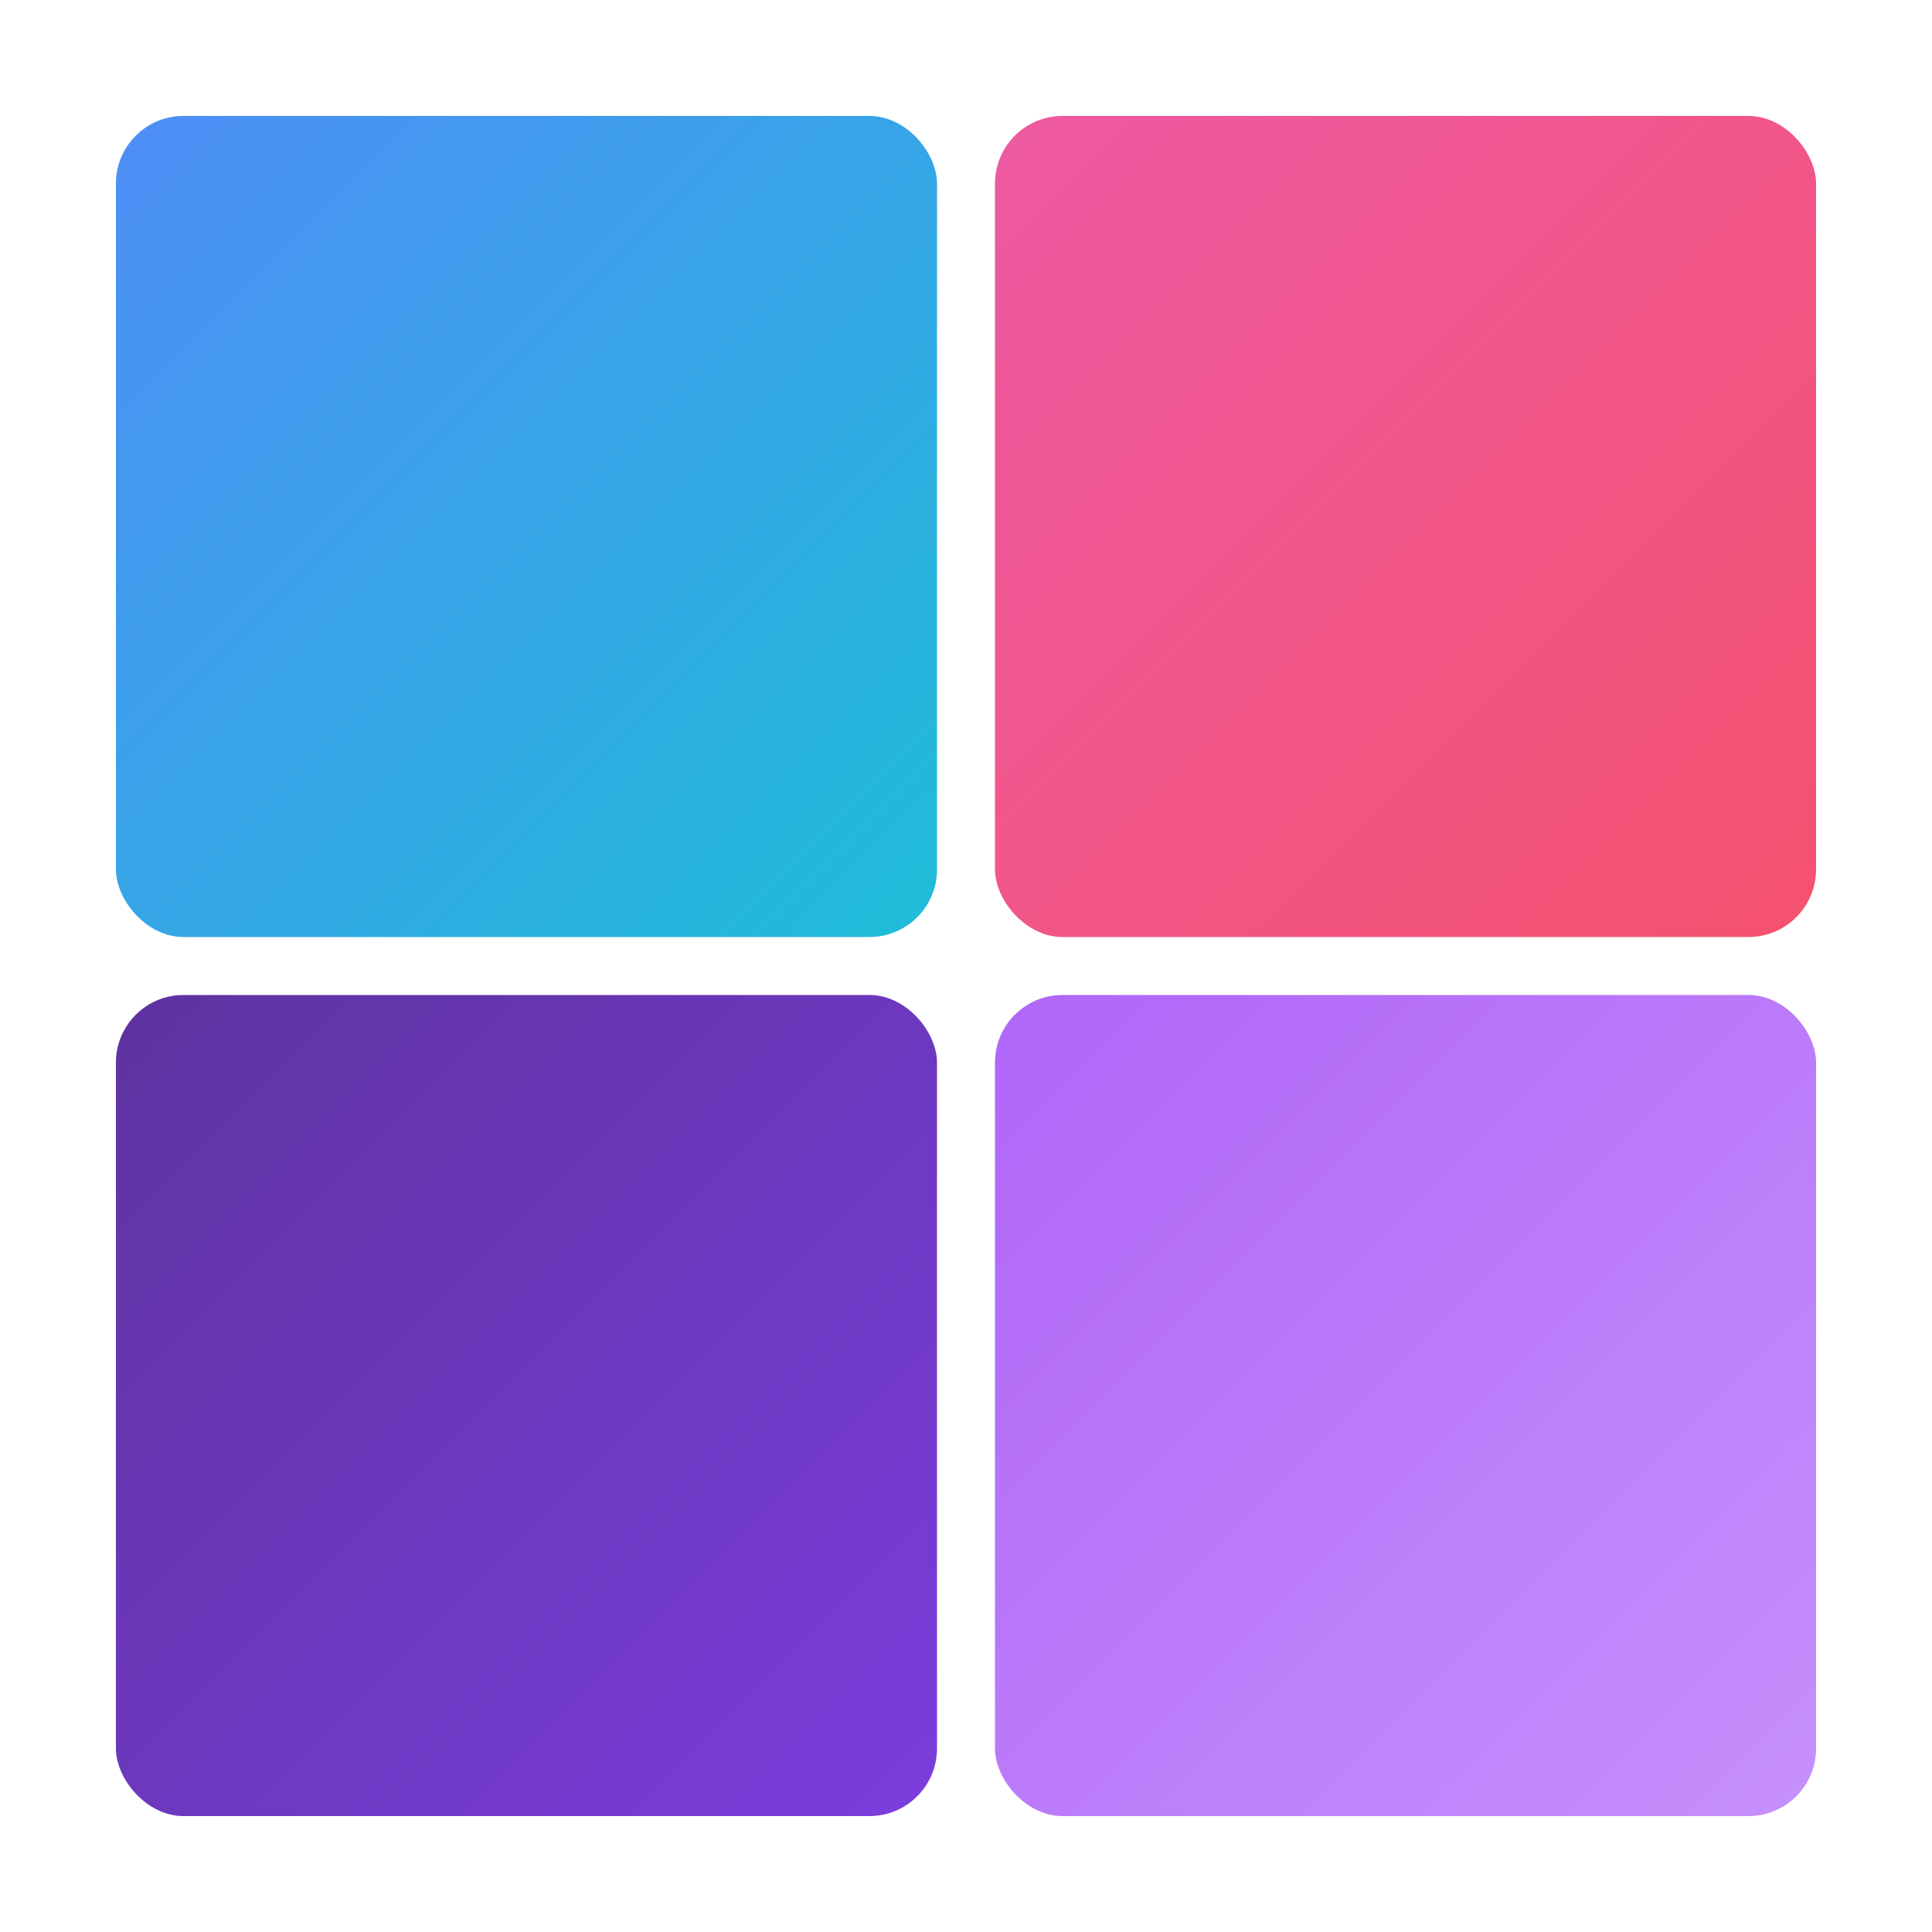 <svg xmlns="http://www.w3.org/2000/svg" viewBox="0 0 200 200" width="200" height="200">
  <defs>
    <linearGradient id="gradient1" x1="0%" y1="0%" x2="100%" y2="100%">
      <stop offset="0%" style="stop-color:#3b82f6;stop-opacity:1" />
      <stop offset="100%" style="stop-color:#06b6d4;stop-opacity:1" />
    </linearGradient>
    <linearGradient id="gradient2" x1="0%" y1="0%" x2="100%" y2="100%">
      <stop offset="0%" style="stop-color:#ec4899;stop-opacity:1" />
      <stop offset="100%" style="stop-color:#f43f5e;stop-opacity:1" />
    </linearGradient>
    <linearGradient id="gradient3" x1="0%" y1="0%" x2="100%" y2="100%">
      <stop offset="0%" style="stop-color:#4c1d95;stop-opacity:1" />
      <stop offset="100%" style="stop-color:#6d28d9;stop-opacity:1" />
    </linearGradient>
    <linearGradient id="gradient4" x1="0%" y1="0%" x2="100%" y2="100%">
      <stop offset="0%" style="stop-color:#a855f7;stop-opacity:1" />
      <stop offset="100%" style="stop-color:#c084fc;stop-opacity:1" />
    </linearGradient>
  </defs>
  
  <!-- 2x2 centered grid of micro squares -->
  <!-- Top row -->
  <rect x="12" y="12" width="85" height="85" rx="7" fill="url(#gradient1)" opacity="0.9"/>
  <rect x="103" y="12" width="85" height="85" rx="7" fill="url(#gradient2)" opacity="0.9"/>
  
  <!-- Bottom row -->
  <rect x="12" y="103" width="85" height="85" rx="7" fill="url(#gradient3)" opacity="0.9"/>
  <rect x="103" y="103" width="85" height="85" rx="7" fill="url(#gradient4)" opacity="0.9"/>
</svg>

